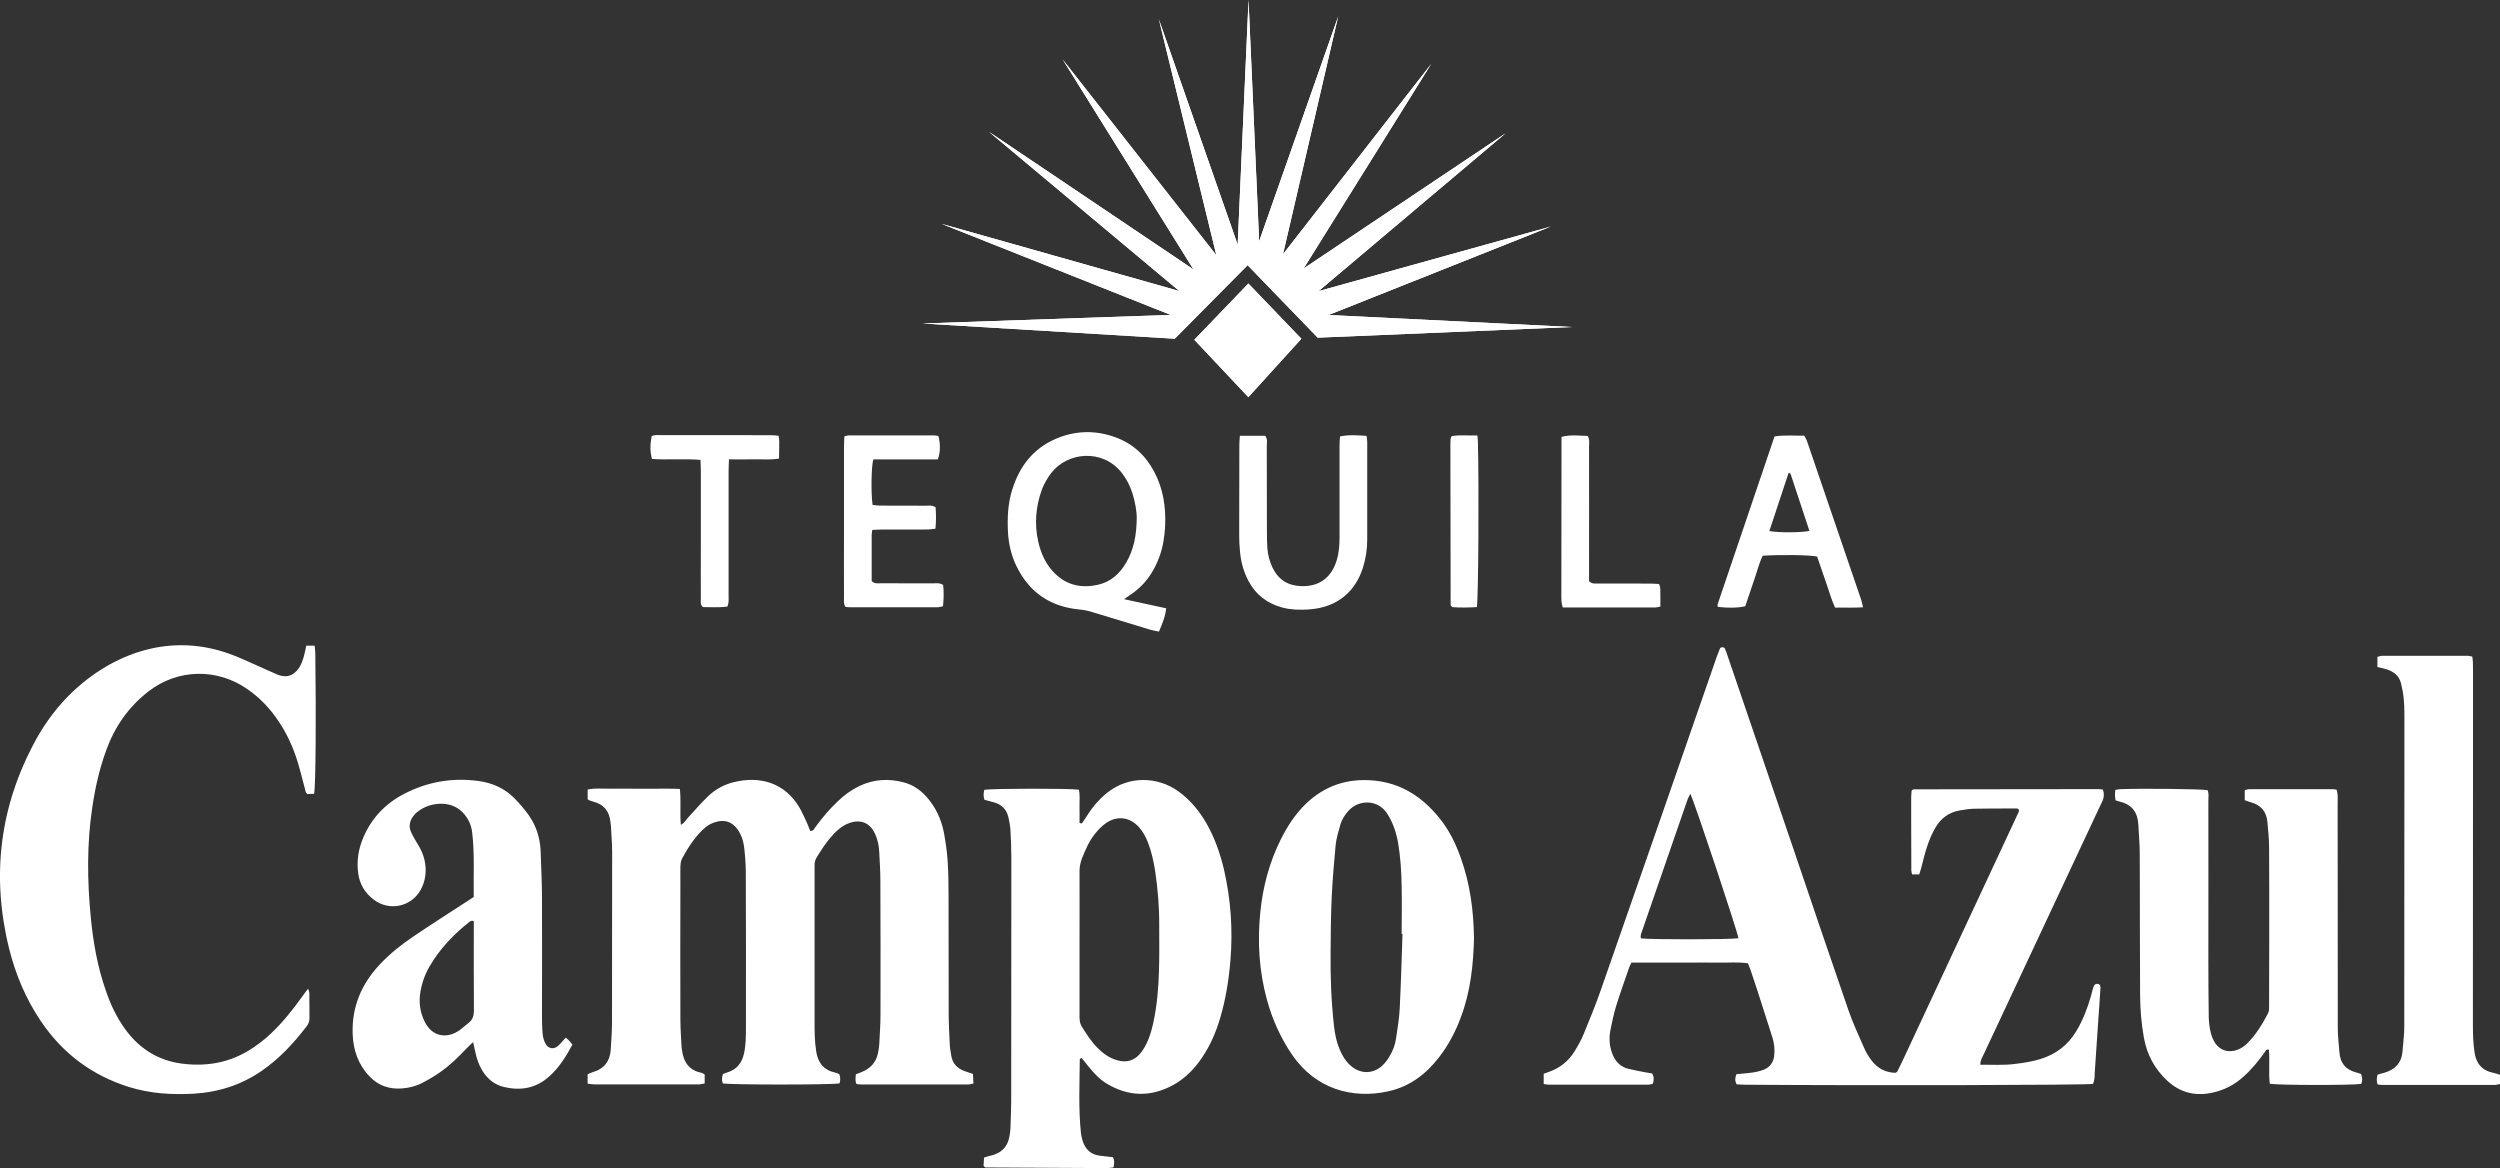 <?xml version="1.0" encoding="UTF-8"?>
<svg id="Capa_2" data-name="Capa 2" xmlns="http://www.w3.org/2000/svg" viewBox="0 0 736.97 344.35">
  <rect x="0" y="0" width="736.97" height="344.35" fill="#333333" stroke="none"/>
  <defs>
    <style>
      .cls-1 {
        fill: #fff;
      }
    </style>
  </defs>
  <g id="Capa_1-2" data-name="Capa 1">
    <g>
      <path class="cls-1" d="M512.47,276.58c-.37-2.34-12.84-39.83-14.18-42.59-.3.61-.6,1.08-.78,1.59-1.23,3.5-2.42,7.02-3.65,10.53-3.24,9.37-6.48,18.75-9.72,28.12-.26.79-.67,1.54-.41,2.39,2.75.38,26.24.37,28.74-.04h0ZM583.75,313.86c3.46-.01,6.81.2,10.12-.21,2.57-.31,5.14-.69,7.63-1.46,4.62-1.43,8.15-4.16,10.61-8.29,1.94-3.22,3.24-6.69,4.28-10.28.22-.82.41-1.66.67-2.49.22-.84.74-1.22,1.41-1.08.74.17.74.77.71,1.35-.19,2.95-.37,5.9-.6,8.85-.34,5.14-.67,10.28-1.04,15.41-.07,1.31,0,2.66-.56,3.86-2.42.37-66.3.51-102.52.24-.82,0-1.68-.08-2.53-.12-.56-1.04-.48-1.93-.04-3,1.56-.15,3.2-.24,4.76-.48,1.15-.17,2.31-.43,3.35-.86,1.82-.76,2.83-2.19,3.02-4.18.19-1.82,0-3.62-.56-5.37-1.45-4.54-2.9-9.08-4.36-13.62-.67-2.09-1.38-4.16-2.08-6.24-.22-.63-.48-1.23-.74-1.92-2.94-.44-5.81-.15-8.67-.2-2.87-.05-5.77-.01-8.64-.01-2.79,0-5.58,0-8.38,0s-5.77,0-8.67,0c-.3.66-.6,1.15-.74,1.67-1.27,3.7-2.61,7.38-3.76,11.11-.71,2.36-1.23,4.8-1.71,7.23-.41,2.18-.3,4.39.45,6.5.82,2.38,2.31,4.18,4.88,4.81,1.68.41,3.39.7,5.06,1.04.67.13,1.3.22,1.9.31.67.99.52,1.91.26,3.02-.37.09-.82.28-1.27.29-9.83.01-19.62,0-29.44,0-.45,0-.93-.11-1.49-.19v-3.02c.52-.18,1.04-.37,1.53-.55,3.2-1.12,5.73-3.11,7.52-5.98,1.04-1.7,2.05-3.47,2.79-5.31,1.82-4.41,3.61-8.83,5.17-13.33,11.39-32.59,22.71-65.2,34.02-97.81.3-.81.6-1.62.93-2.39.22-.49,1.27-.46,1.45.04.37.79.63,1.6.89,2.41,6.29,18.42,12.54,36.83,18.84,55.24,5.55,16.34,11.06,32.69,16.71,49,1.3,3.77,3.02,7.43,4.62,11.09.52,1.22,1.23,2.37,2.01,3.45,1.79,2.48,4.21,3.8,7.22,3.86.19-.11.3-.15.37-.21.04-.06.11-.13.19-.21.74-1.54,1.53-3.07,2.23-4.63,11.2-23.95,22.37-47.91,33.54-71.87.07-.16.04-.37.04-.59-.22-.56-.78-.41-1.19-.41-4.06,0-8.08-.01-12.13.07-1.34.03-2.68.28-3.98.48-3.28.51-5.7,2.35-7.3,5.09-1,1.71-1.79,3.59-2.42,5.48-.74,2.16-1.23,4.41-1.82,6.61-.15.54-.33,1.07-.52,1.69h-2.12c-.07-.4-.22-.76-.22-1.11-.04-4.96-.04-9.92-.04-14.88v-6.87c.04-.65.07-1.3.11-1.76.22-.25.3-.33.37-.38.07-.04.19-.07.26-.07,18.2-.03,36.37-.05,54.54-.06.37,0,.74.08,1.23.14.41,1.15.37,2.24-.11,3.32-.3.61-.6,1.21-.86,1.81-11.35,24.2-22.67,48.39-34.02,72.6-.45,1-1.15,1.96-1.15,3.36h0ZM200.41,232.55c.41,3.59-.04,6.99.3,10.6,1.19-.63,1.56-1.54,2.2-2.21,1.94-2.1,3.8-4.28,5.88-6.26,2.08-2,4.65-3.4,7.48-4.1,7.93-1.96,15.15.28,19.39,7.47.86,1.47,1.53,3.07,2.27,4.62.33.76.63,1.56.93,2.3,1.01.01,1.19-.73,1.56-1.22,1.97-2.71,4.13-5.27,6.59-7.58,1.86-1.78,3.95-3.32,6.29-4.44,4.28-2.04,8.67-2.3,13.21-1.07,2.57.7,4.69,2.12,6.48,4.08,2.75,3.05,4.47,6.65,5.25,10.65.52,2.8.93,5.65,1.12,8.5.22,3.42.26,6.86.26,10.29.04,11.44,0,22.88.04,34.33,0,3.24.19,6.48.33,9.72.04.95.3,1.88.41,2.83.33,2.44,1.79,3.92,4.06,4.73.71.26,1.42.49,2.35.79.04.92.11,1.83.15,2.84-.63.12-1.08.27-1.53.27-10.57.01-21.18,0-31.75,0-.37,0-.75-.08-1.19-.14-.48-.93-.26-1.85-.19-2.87.67-.24,1.27-.46,1.86-.72,2.38-1.01,3.98-2.66,4.58-5.18.22-.92.37-1.87.45-2.81.15-3.05.37-6.09.37-9.14.04-13.16,0-26.32-.04-39.48,0-2.76-.22-5.52-.34-8.29-.07-1.83-.48-3.6-1.23-5.26-1.53-3.39-4.5-4.5-8.11-2.97-1.64.68-2.94,1.8-4.13,3.07-1.97,2.11-3.54,4.49-5.03,6.96-.41.69-.56,1.4-.56,2.17.04.48,0,.95,0,1.43v44.34c0,3.05,0,6.09.48,9.13.52,3.41,2.27,5.57,5.73,6.29.37.07.71.27,1.08.42.37.95.34,1.85.07,2.73-2.42.44-31.79.45-34.4.01-.33-.87-.33-1.77.04-2.78.41-.16.86-.35,1.3-.48,2.79-.83,4.28-2.81,4.88-5.48.33-1.29.41-2.64.52-3.96.07-1.52.07-3.05.07-4.57,0-14.88.04-29.75-.04-44.63,0-2.66-.19-5.34-.52-7.98-.19-1.38-.63-2.82-1.3-4.05-1.75-3.17-4.54-4.45-8.56-2.54-.86.4-1.6,1.02-2.31,1.68-2.57,2.48-4.47,5.48-6.14,8.59-.33.63-.41,1.46-.45,2.2-.04,1.71,0,3.43,0,5.15-.04,13.35-.04,26.7,0,40.05,0,2.67.22,5.33.34,8,.04.28.07.57.11.85.45,3.54,2.01,6.13,5.85,6.83.26.05.48.28.86.49v2.65c-.63.09-1.27.27-1.9.27-10.16.01-20.4.01-30.56,0-.67,0-1.3-.13-2.05-.22v-2.76c.48-.21,1.01-.49,1.53-.64,3.39-.98,5.06-3.26,5.29-6.68.15-2.66.37-5.33.37-8,.04-16.78.04-33.57.04-50.35,0-2.57-.26-5.14-.37-7.71-.04-.38-.11-.76-.15-1.14-.34-3.09-1.97-5.07-5.06-5.86-.45-.12-.89-.3-1.34-.46-.07-.03-.15-.12-.3-.29v-2.81c2.31-.51,4.62-.2,6.92-.25,2.2-.05,4.39,0,6.63,0s4.62,0,6.92,0c2.2.01,4.39-.05,6.7.07h0ZM318.23,277.74v21.43c0,1.14-.04,2.26.6,3.31,1.38,2.29,2.83,4.53,4.73,6.45,1.38,1.37,2.87,2.55,4.69,3.26,3.57,1.41,6.4.65,8.52-2.48.82-1.17,1.45-2.48,1.94-3.81.56-1.42.93-2.91,1.27-4.39,1.08-5.04,1.53-10.17,1.67-15.31.15-4.47.07-8.95.07-13.43.04-5.35-.41-10.66-1.19-15.94-.45-2.92-1.08-5.8-2.16-8.56-.63-1.62-1.45-3.12-2.61-4.42-2.64-2.94-6.29-3.5-9.6-1.3-1.23.83-2.35,1.97-3.28,3.14-1.79,2.17-2.87,4.73-3.91,7.3-.52,1.35-.78,2.71-.74,4.17.04,6.86,0,13.72,0,20.57h0ZM289.94,343.7c.04-.73.07-1.56.15-2.47.67-.19,1.19-.39,1.75-.51,3.39-.71,5.36-2.76,5.81-6.19.11-.66.19-1.32.22-1.99.07-2.66.22-5.33.22-8,.04-23.92.04-47.85.04-71.77,0-2.66-.11-5.34-.26-8-.07-1.32-.33-2.65-.63-3.94-.52-2.22-1.94-3.67-4.21-4.3-.89-.26-1.82-.49-2.83-.76-.33-.98-.3-1.97-.04-2.94,2.35-.41,24.83-.45,27.88-.04.37,1.61.15,3.31.19,5,.04,1.62,0,3.23,0,4.79.74.38.93-.14,1.15-.51,1.08-1.58,2.05-3.25,3.28-4.71,1.15-1.38,2.46-2.67,3.87-3.79,6.22-4.87,14.67-4.75,20.92-.24,3.46,2.52,6.1,5.75,8.23,9.44,2.42,4.26,4.02,8.84,5.14,13.59,2.01,8.8,2.64,17.68,1.9,26.69-.48,5.81-1.38,11.53-3.05,17.12-1.19,4.03-2.83,7.89-5.21,11.42-2.23,3.39-5.03,6.28-8.6,8.25-6.63,3.62-13.25,3.47-19.69-.45-2.16-1.31-3.83-3.18-5.4-5.13-.63-.81-1.3-1.61-1.94-2.41-.26.19-.52.29-.52.4-.07,7.24-.41,14.48.33,21.71.15,1.12.41,2.26.86,3.29.89,1.97,2.46,3.15,4.62,3.42,1.34.16,2.68.32,3.98.47.48,1.04.41,1.94.11,3.01-.67.07-1.34.2-1.97.19-11.91-.05-23.82-.11-35.74-.19-.15,0-.3-.23-.56-.46h0ZM90.3,190.34c.89,0,1.6,0,2.46,0,.07.87.19,1.61.19,2.36.26,19.03.11,38.87-.34,41.3-.67.03-1.41.06-2.01.09-.22-.29-.41-.41-.45-.57-.82-2.94-1.49-5.92-2.38-8.83-1.3-4.31-3.16-8.38-5.7-12.14-2.46-3.7-5.47-6.86-9.16-9.41-8.75-6.1-20.36-6.16-29.22.74-5.84,4.55-9.87,10.38-12.36,17.25-2.01,5.48-3.28,11.14-4.13,16.91-1.6,10.73-1.49,21.48-.45,32.23.71,7.4,1.97,14.73,4.47,21.8,1.34,3.99,3.13,7.77,5.62,11.22,4.1,5.73,9.64,9.29,16.64,10.23,6.85.92,13.44-.06,19.47-3.62,2.57-1.51,4.91-3.31,7.07-5.37,3.35-3.2,6.22-6.78,8.9-10.52.52-.77,1.12-1.51,1.9-2.55.19.62.37.93.37,1.25.04,2.48,0,4.96.04,7.44,0,.91-.26,1.66-.82,2.37-3.8,4.96-8,9.51-13.18,13.1-6.07,4.21-12.84,6.37-20.21,6.79-6.48.36-12.84-.05-19.1-2.01-10.95-3.45-19.54-9.97-25.91-19.43-4.43-6.57-7.44-13.77-9.34-21.41-5.29-21.46-2.75-42,7.89-61.44,4.39-7.98,10.31-14.7,17.9-19.86,4.91-3.31,10.2-5.73,15.97-7.04,7.82-1.76,15.49-1.2,22.97,1.43,2.83.98,5.51,2.29,8.23,3.47,2.01.88,4.02,1.83,6.03,2.69,3.54,1.47,5.58-.34,6.81-2.46.45-.82.78-1.74,1.04-2.64.3-1,.48-2.03.78-3.35h0ZM696.02,316.61c.41,1.14.45,2.04.04,2.91-2.57.43-24.46.41-26.95-.04-.41-3.32.04-6.72-.26-10.05-.78-.24-.97.32-1.19.67-1.82,2.58-3.8,5.03-6.18,7.17-2.79,2.58-6.07,4.24-9.86,4.95-4.91.92-9.16-.31-12.77-3.67-3.69-3.44-5.96-7.68-6.85-12.62-.71-4.04-1.08-8.13-1.12-12.23-.04-7.34-.07-14.68-.07-22.02-.04-6.77.04-13.54-.04-20.31,0-2.76-.3-5.52-.41-8.28-.19-3.58-1.86-5.92-5.44-6.77-.41-.09-.74-.23-1.27-.39-.07-.49-.19-1.03-.19-1.57,0-.46.07-.92.11-1.5.52-.08,1-.21,1.45-.22,6.52-.25,23.38-.07,25.72.28.48.94.26,2.01.26,3.02.04,15.83,0,31.66,0,47.49,0,5.43.04,10.87.11,16.3.04,1.61.22,3.25.63,4.81,1.71,6.74,7.44,6.29,10.68,3.08,2.61-2.59,4.5-5.71,6.18-8.93.37-.7.3-1.67.3-2.51.04-6.39.04-12.78.04-19.17,0-9.15.04-18.3-.04-27.46,0-2.38-.3-4.75-.48-7.13-.26-3.12-1.86-5.11-4.95-5.93-.56-.14-1.08-.38-1.75-.61v-2.92c.41-.1.86-.31,1.3-.31,8.26-.01,16.53,0,24.79,0,.3,0,.6.09,1,.16.11.51.26,1.04.3,1.58.04.95,0,1.91,0,2.86,0,21.93,0,43.86.04,65.79,0,2.37.3,4.75.48,7.12.22,3.28,1.94,5.26,5.14,6.04.37.09.71.23,1.23.39h0ZM139.66,271.52c-.45-.06-.56-.11-.63-.09-.19.06-.37.12-.52.23-4.77,3.74-8.9,8.06-11.95,13.34-1.53,2.68-2.46,5.57-2.79,8.63-.22,2.51.19,4.91,1.27,7.22,2.23,4.96,6.81,5.39,10.39,2.87.93-.66,1.79-1.46,2.68-2.16,1.27-.96,1.6-2.18,1.6-3.74-.07-8.27-.04-16.54-.04-24.81v-1.5h0ZM166.76,305.87c.52.46.89.75,1.19,1.09.26.27.48.59.78,1-1.86,3.48-3.91,6.79-6.92,9.44-3.8,3.4-8.3,4.19-13.18,3.05-2.83-.66-4.99-2.4-6.48-4.89-.93-1.57-1.56-3.26-1.94-5.05-.22-1.01-.45-2-.74-3.29-.74.68-1.3,1.16-1.79,1.69-2.49,2.66-5.1,5.21-8.11,7.28-1.64,1.14-3.39,2.16-5.17,3.08-1.9.98-3.95,1.46-6.07,1.6-3.69.24-6.81-.87-9.38-3.53-3.35-3.5-4.8-7.76-4.99-12.47-.3-8.05,2.61-14.91,8.15-20.72,2.83-2.99,6.07-5.59,9.49-7.91,5.06-3.44,10.24-6.73,15.37-10.08.86-.57,1.75-1.14,2.68-1.74-.11-6.46.3-12.84-.48-19.21-.26-1.96-1.04-3.64-2.27-5.16-3.5-4.29-9.57-3.53-12.84-1.43-.63.41-1.3.87-1.79,1.43-1.38,1.53-1.97,3.31-1.08,5.27.6,1.29,1.34,2.54,2.08,3.74,1.71,2.77,2.49,5.74,2.12,9-.19,1.54-.67,2.98-1.41,4.32-2.83,5-9.31,6.31-13.88,2.77-2.53-1.95-4.1-4.54-4.5-7.71-.52-3.68.07-7.22,1.53-10.62,2.42-5.66,6.44-9.89,11.91-12.75,6.92-3.62,14.29-4.9,22.04-3.84,4.09.56,7.78,2.19,10.68,5.2,1.45,1.51,2.83,3.1,4.06,4.81,2.2,3.11,3.35,6.63,3.54,10.43.15,4.38.37,8.76.41,13.14.07,11.63,0,23.26,0,34.89,0,2,0,4.01.19,6,.07,1.02.37,2.08.86,2.98.78,1.48,2.38,1.74,3.65.67.78-.67,1.41-1.53,2.31-2.48h0ZM413.41,275.31c-.07,0-.15,0-.22,0,0-4.67.11-9.34,0-14.01-.07-4.28-.33-8.57-1.04-12.81-.56-3.12-1.53-6.08-3.31-8.77-2.64-3.99-8.08-4.11-11.2-.85-1.19,1.28-2.12,2.74-2.57,4.4-.56,1.92-1.12,3.87-1.34,5.84-.48,5.02-.89,10.05-1.15,15.1-.26,5.52-.3,11.05-.34,16.58-.07,7.24.19,14.48,1.01,21.69.26,2.37.74,4.7,1.68,6.92.78,1.88,1.82,3.56,3.39,4.89,2.79,2.36,6.51,2.34,9.16-.16.86-.77,1.53-1.73,2.12-2.7,1.01-1.64,1.68-3.45,1.94-5.34.45-2.92.93-5.85,1.08-8.79.37-7.33.56-14.66.82-22h0ZM434.52,276.53c-.19,7.97-1.04,15.81-3.87,23.33-1.6,4.32-3.72,8.36-6.59,12.01-3.83,4.89-8.6,8.47-14.78,9.83-10.8,2.39-21.52-.8-28.33-10.69-3.43-5.01-5.88-10.48-7.48-16.32-2.31-8.47-2.83-17.08-1.94-25.8.74-7.47,2.64-14.61,5.99-21.36,1.94-3.87,4.24-7.48,7.37-10.52,5.58-5.39,12.28-7.63,19.99-6.93,8.19.74,14.44,4.88,19.43,11.06,2.87,3.53,4.84,7.56,6.33,11.81,2.75,7.64,3.76,15.55,3.87,23.58h0ZM736.97,316.84v2.71c-.6.1-1.15.28-1.68.28-10.98.01-21.93,0-32.91,0-.45,0-.93-.08-1.49-.13-.33-.99-.33-1.89,0-2.92.71-.19,1.41-.37,2.16-.6,2.94-.92,4.8-2.78,5.14-5.88.22-1.99.37-3.98.52-5.98.07-1.23.04-2.48.04-3.71,0-29.27.04-58.54.04-87.81,0-3.05.04-6.1-.52-9.12-.15-.75-.3-1.49-.48-2.23-.52-2.17-2.05-3.4-4.06-4.08-.89-.3-1.86-.48-2.9-.74v-2.99c.45-.11.89-.31,1.34-.31,8.45-.01,16.9,0,25.39,0,.34,0,.71.13,1.23.22.07.6.19,1.14.19,1.69.04.86.04,1.71.04,2.57-.04,34.61-.04,69.22-.04,103.83,0,2.95.04,5.89.52,8.83.56,3.23,2.27,5.14,5.47,5.78.67.13,1.3.37,2.01.58h0ZM368,83.57l15.63,16.29-15.63,17.22-15.93-16.92,15.93-16.58Z"/>
      <path class="cls-1" d="M388.4,99.54l74.9-3.14-71.66-3.54,65.55-26.09-68.49,19.05,55.13-46.53-59.52,39.84,37.6-60.31-43.7,56.13,16.27-70.12-23.3,66.29-3.13-71.12-3.2,72.13-23.23-66.44,16.94,69.55-45.3-57.71,38.57,61.91-60.3-40.59,56.1,46.94-70.06-19.8,67.53,26.84-73.18,2.53,74.38,4.49,21.48-21.67,20.66,21.36Z"/>
      <path class="cls-1" d="M368,83.57l15.63,16.29-15.63,17.22-15.93-16.92,15.93-16.58Z"/>
      <path class="cls-1" d="M388.4,99.54l74.9-3.14-71.66-3.54,65.55-26.09-68.49,19.05,55.13-46.53-59.52,39.84,37.6-60.31-43.7,56.13,16.27-70.12-23.3,66.29-3.13-71.12-3.2,72.13-23.23-66.44,16.94,69.55-45.3-57.71,38.57,61.91-60.3-40.59,56.1,46.94-70.06-19.8,67.53,26.84-73.18,2.53,74.38,4.49,21.48-21.67,20.66,21.36ZM335.09,152.78c.07-1.74-.48-4.94-1.27-7.41-.71-2.2-1.75-4.23-3.2-6.06-5.55-6.99-15.82-6.18-20.73.12-1.15,1.53-2.12,3.18-2.79,4.99-1.79,4.98-2.2,10.07-1.04,15.25.82,3.6,2.31,6.89,5.03,9.5,3.54,3.42,7.82,4.25,12.47,3.24,3.87-.85,6.63-3.34,8.52-6.73,2.16-3.75,2.94-7.85,3.02-12.9h0ZM331.37,176.63c4.47.97,8.34,1.81,12.4,2.69-.22,2.41-1.15,4.54-2.12,6.86-.93-.19-1.75-.31-2.57-.55-5.58-1.68-11.13-3.37-16.71-5.08-1.34-.43-2.72-.75-4.17-.88-8.6-.81-14.85-5.07-18.61-12.88-1.49-3.13-2.27-6.48-2.46-9.96-.19-4.22-.04-8.42,1.27-12.49,2.08-6.7,5.99-11.94,12.54-14.85,5.81-2.59,11.84-2.78,17.83-.6,5.21,1.88,8.97,5.4,11.5,10.24,2.64,4.96,3.43,10.31,3.2,15.84-.15,3.06-.6,6.09-1.64,8.99-1.71,4.83-4.54,8.81-8.93,11.59-.3.2-.6.43-1.53,1.08h0ZM521.59,156.56c3.02.51,9.68.46,11.8-.07-1.86-5.61-3.69-11.21-5.55-16.8-.04-.12-.22-.17-.56-.35-1.9,5.69-3.76,11.34-5.7,17.22h0ZM506.36,178.89c0-.27-.11-.58,0-.83,5.55-16.45,11.17-32.9,16.75-49.41,2.98-.46,5.85-.18,8.79-.21.3.66.67,1.21.86,1.82,5.32,15.55,10.61,31.1,15.93,46.65.19.61.3,1.26.52,2.11-2.83.2-5.47.05-8.26.09-1.15-2.5-1.82-5.08-2.72-7.58-.86-2.52-1.71-5.04-2.57-7.47-2.27-.47-10.68-.59-16.04-.24-1.12,2.31-1.71,4.9-2.61,7.4-.86,2.52-1.68,5.05-2.53,7.49-2.12.5-5.03.56-8.11.19h0ZM365.47,128.46h7.48c.82,1.01.48,2.11.48,3.11.04,8.51.04,17.03.04,25.54,0,1.44.04,2.87.11,4.3.15,2.12.67,4.15,1.6,6.05,1.75,3.5,4.58,5.23,8.49,5.33,5.32.14,8.86-2.58,10.39-7.68.67-2.22.82-4.5.82-6.81v-27.27c0-.75.07-1.5.15-2.38,2.64-.55,5.14-.33,7.82-.15.07.68.19,1.23.19,1.77v28.7c0,2.89-.41,5.71-1.3,8.47-2.01,6.3-6.92,11.74-16.27,12.24-2.49.13-4.95.08-7.41-.57-4.5-1.2-7.89-3.79-10.05-7.9-1.45-2.74-2.23-5.69-2.49-8.77-.15-1.52-.22-3.06-.22-4.59,0-8.8,0-17.6.04-26.4,0-.93.07-1.87.15-3.03h0ZM276.46,135.42c-6.33,0-12.69,0-19.02,0-.6,2.06-.71,9.83-.22,13.42.67.07,1.41.21,2.12.21,4.5.02,9.01,0,13.48.03.93,0,1.9-.23,2.98.46.15,1.97.19,4.03-.04,6.31-.78.08-1.49.23-2.23.24-4.47.02-8.97,0-13.44.01-.97,0-1.9.07-2.94.11-.07.61-.19,1.07-.19,1.52v13.55c.89.89,1.79.66,2.64.66,5.14.02,10.31,0,15.49.03.89,0,1.9-.23,2.94.48.22,1.96.19,4.02-.04,6.26-.56.11-1.08.3-1.64.3-8.56.01-17.2,0-25.8,0-.45,0-.93-.07-1.3-.1-.67-1-.45-1.98-.45-2.91-.04-6.4,0-12.8,0-19.21v-24.94c0-1.04.07-2.07.11-3.23.56-.11,1.01-.28,1.45-.28,8.3-.01,16.6-.01,24.94,0,.45,0,.93.13,1.34.19.63,2.51.56,4.95-.19,6.9h0ZM214.89,135.42c-.04,1.41-.11,2.45-.11,3.49v36.7c0,1.02.15,2.09-.37,3.21-2.42.33-4.88.13-7.18.14-.86-.75-.63-1.56-.63-2.3-.04-5.07,0-10.13,0-15.2v-22.65c0-1.03-.07-2.06-.11-3.24-4.91-.42-9.64.07-14.33-.29-.52-2.23-.56-3.96-.07-6.68.89-.53,1.97-.32,2.98-.32,8.71-.01,17.38,0,26.09,0,2.12,0,4.21,0,6.29.01.67,0,1.3.1,2.08.17.07.7.19,1.25.19,1.8,0,1.61-.04,3.22-.07,4.91-2.53.46-4.91.18-7.26.23-2.38.05-4.77.01-7.48.01h0ZM489.46,178.82c-.71.13-1.04.25-1.42.25-9.08,0-18.17,0-27.36,0-.15-.64-.33-1.17-.37-1.7-.07-.95-.04-1.91-.04-2.87.04-14.15.04-28.31.04-42.46v-3.25c2.68-.72,5.21-.35,7.71-.28.67,1.06.41,2.14.41,3.15.04,12.24,0,24.48,0,36.73v2.91c.93.92,1.82.71,2.64.71,5.1.02,10.16,0,15.22.02.93,0,1.86.08,2.75.12.63,1.18.34,2.24.41,3.27.04,1.05,0,2.1,0,3.41h0ZM435.37,178.97c-2.61.15-5.06.17-7.22.01-.33-.31-.41-.36-.45-.44-.07-.08-.07-.18-.07-.27-.04-15.85-.04-31.7-.07-47.55,0-.47.04-.95.07-1.43,0-.17.15-.34.3-.72,2.42-.45,4.95-.1,7.59-.2.07.85.15,1.4.15,1.95.34,12.56.15,45.69-.3,48.64h0Z"/>
    </g>
  </g>
</svg>